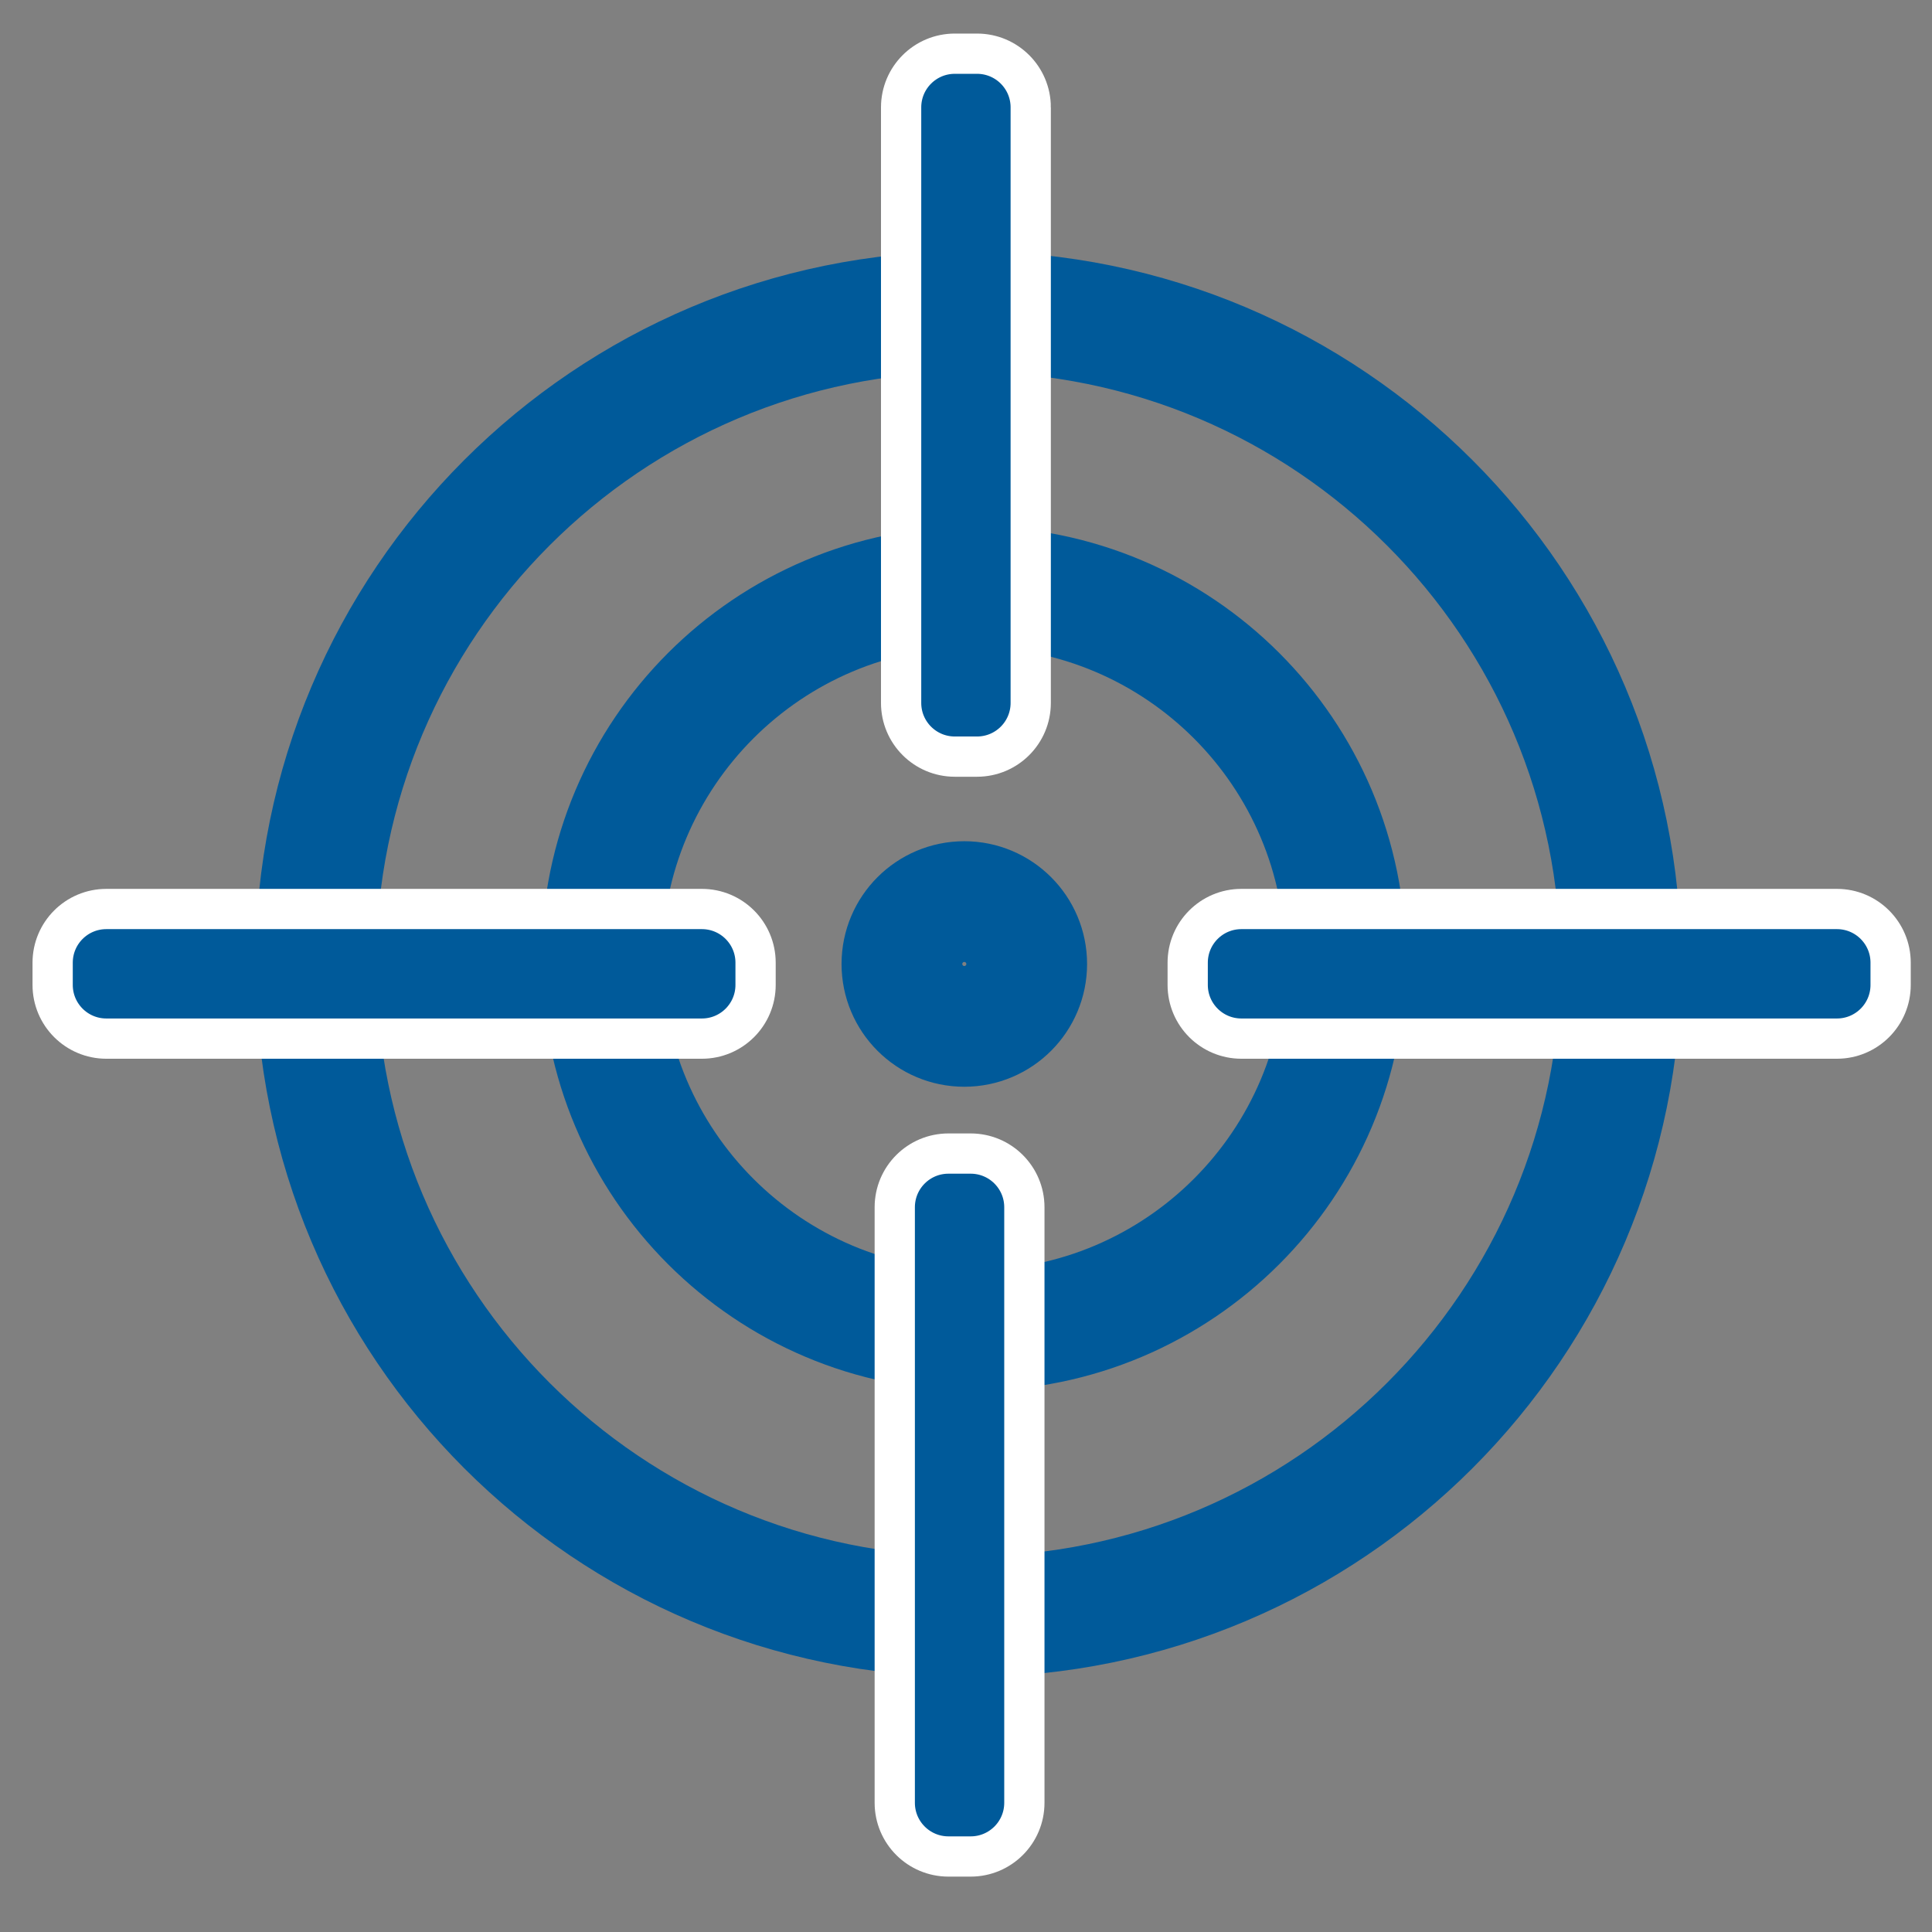 <?xml version="1.0" encoding="UTF-8"?><svg id="Präzise" xmlns="http://www.w3.org/2000/svg" viewBox="0 0 240 240"><rect x="0" y="0" width="240" height="240" fill="#808080" stroke="none"/><defs><style>.cls-1{fill:none;stroke:#005a9a;stroke-width:15px;}.cls-1,.cls-2{stroke-miterlimit:10;}.cls-2{fill:#005a9a;stroke:#fff;stroke-width:5px;}</style></defs><path class="cls-1" d="m127.54,119.75c0,4.28-3.47,7.75-7.75,7.75s-7.75-3.47-7.75-7.75,3.47-7.75,7.75-7.75,7.75,3.47,7.75,7.75Zm-6.59-46.86c-25.51,0-46.19,20.68-46.19,46.19s20.68,46.19,46.19,46.19,46.19-20.68,46.19-46.19-20.68-46.19-46.19-46.19Zm80.4,46.88c0,44.77-36.29,81.06-81.06,81.06s-81.06-36.29-81.06-81.06S75.51,38.71,120.28,38.71s81.06,36.29,81.06,81.06Z"/><path class="cls-2" d="m128.04,13.34v73.98c0,3.69-2.99,6.67-6.67,6.67h-2.76c-3.69,0-6.67-2.99-6.67-6.67V13.34c0-3.69,2.99-6.67,6.67-6.67h2.76c3.69,0,6.67,2.99,6.67,6.67Zm-7.46,129.96h-2.76c-3.69,0-6.67,2.99-6.67,6.67v73.98c0,3.69,2.99,6.67,6.67,6.67h2.76c3.69,0,6.67-2.99,6.67-6.67v-73.98c0-3.69-2.99-6.67-6.67-6.67Zm-26.72-20.95v-2.76c0-3.69-2.99-6.67-6.67-6.67H13.21c-3.69,0-6.67,2.99-6.67,6.67v2.76c0,3.69,2.99,6.67,6.67,6.67h73.98c3.69,0,6.67-2.99,6.67-6.67Zm141,0v-2.76c0-3.69-2.99-6.67-6.67-6.67h-73.98c-3.69,0-6.67,2.99-6.67,6.67v2.76c0,3.69,2.99,6.67,6.67,6.67h73.98c3.69,0,6.67-2.99,6.67-6.67Z"/></svg>